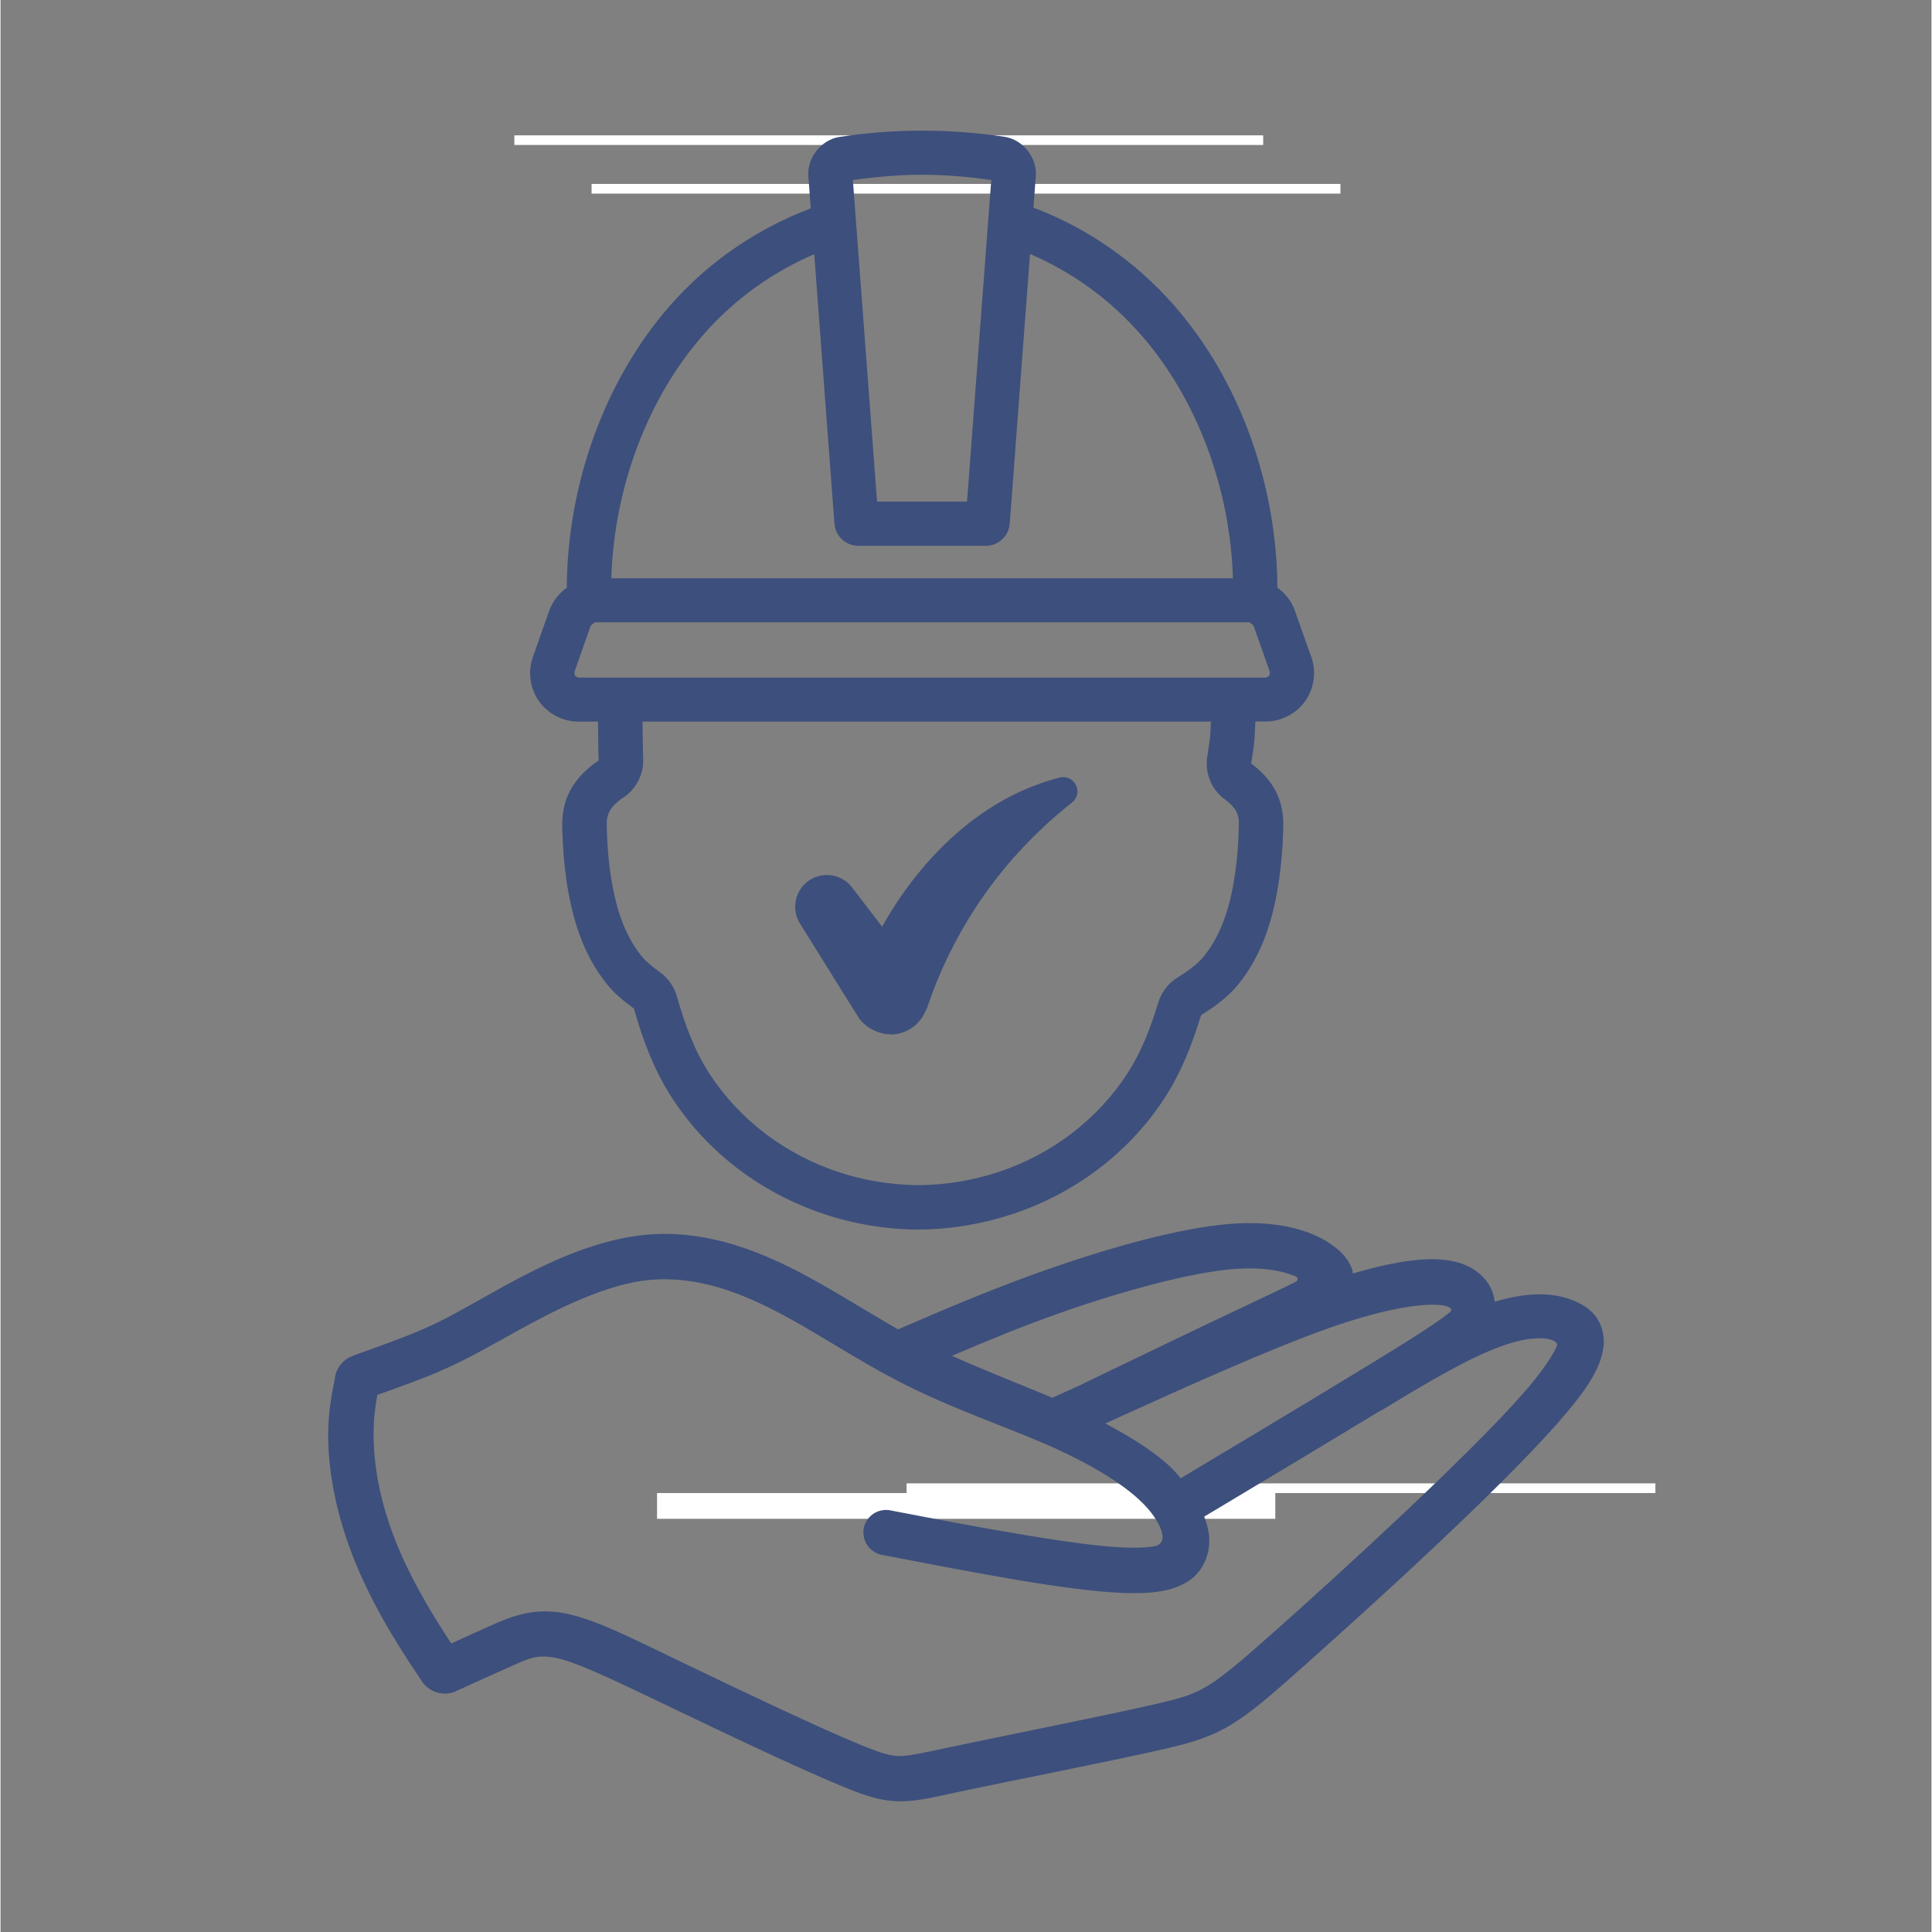 <svg xmlns="http://www.w3.org/2000/svg" xmlns:xlink="http://www.w3.org/1999/xlink" width="300" zoomAndPan="magnify" viewBox="0 0 224.88 225" height="300" preserveAspectRatio="xMidYMid meet" version="1.2"><rect x="0" y="0" width="224.88" height="225" fill="#808080" stroke="none"/><defs><clipPath id="b4b2de7128"><path d="M 105 172.754 L 193 172.754 L 193 174 L 105 174 Z M 105 172.754 "/></clipPath><clipPath id="0af19cf99d"><path d="M 59 15.762 L 147 15.762 L 147 17 L 59 17 Z M 59 15.762 "/></clipPath><clipPath id="27e74bd41a"><path d="M 59 15.762 L 148 15.762 L 148 17 L 59 17 Z M 59 15.762 "/></clipPath><clipPath id="3b9d533fab"><path d="M 68 21.422 L 156 21.422 L 156 22.922 L 68 22.922 Z M 68 21.422 "/></clipPath><clipPath id="bc28b202be"><path d="M 68 21.422 L 157 21.422 L 157 22.922 L 68 22.922 Z M 68 21.422 "/></clipPath><clipPath id="fc0eb84525"><path d="M 38 15.215 L 187 15.215 L 187 210 L 38 210 Z M 38 15.215 "/></clipPath></defs><g id="aeeafa1ab2"><g clip-rule="nonzero" clip-path="url(#b4b2de7128)"><path style=" stroke:none;fill-rule:nonzero;fill:#ffffff;fill-opacity:1;" d="M 105.586 172.82 L 192.66 172.82 L 192.66 173.812 L 105.586 173.812 Z M 105.586 172.82 "/><path style=" stroke:none;fill-rule:nonzero;fill:#ffffff;fill-opacity:1;" d="M 192.727 173.879 L 105.52 173.879 L 105.52 172.754 L 192.727 172.754 Z M 105.652 173.742 L 192.594 173.742 L 192.594 172.891 L 105.652 172.891 Z M 105.652 173.742 "/></g><path style="fill:none;stroke-width:4;stroke-linecap:butt;stroke-linejoin:miter;stroke:#ffffff;stroke-opacity:1;stroke-miterlimit:4;" d="M 0.002 2.001 L 96.001 2.001 " transform="matrix(0.75,0,0,0.75,76.459,173.879)"/><g clip-rule="nonzero" clip-path="url(#0af19cf99d)"><path style=" stroke:none;fill-rule:nonzero;fill:#ffffff;fill-opacity:1;" d="M 59.906 15.832 L 146.98 15.832 L 146.98 16.82 L 59.906 16.82 Z M 59.906 15.832 "/></g><g clip-rule="nonzero" clip-path="url(#27e74bd41a)"><path style=" stroke:none;fill-rule:nonzero;fill:#ffffff;fill-opacity:1;" d="M 147.051 16.887 L 59.84 16.887 L 59.84 15.762 L 147.051 15.762 Z M 59.977 16.754 L 146.914 16.754 L 146.914 15.898 L 59.977 15.898 Z M 59.977 16.754 "/></g><g clip-rule="nonzero" clip-path="url(#3b9d533fab)"><path style=" stroke:none;fill-rule:nonzero;fill:#ffffff;fill-opacity:1;" d="M 68.902 21.492 L 155.977 21.492 L 155.977 22.48 L 68.902 22.48 Z M 68.902 21.492 "/></g><g clip-rule="nonzero" clip-path="url(#bc28b202be)"><path style=" stroke:none;fill-rule:nonzero;fill:#ffffff;fill-opacity:1;" d="M 156.043 22.547 L 68.836 22.547 L 68.836 21.422 L 156.043 21.422 Z M 68.969 22.414 L 155.91 22.414 L 155.91 21.559 L 68.969 21.559 Z M 68.969 22.414 "/></g><g clip-rule="nonzero" clip-path="url(#fc0eb84525)"><path style=" stroke:none;fill-rule:nonzero;fill:#3d4f7c;fill-opacity:1;" d="M 107.32 15.215 C 104.074 15.215 100.836 15.465 97.695 15.949 C 95.598 16.27 93.926 18.363 94.078 20.48 C 94.078 20.48 94.078 20.484 94.078 20.488 L 94.363 24.266 C 88.188 26.602 82.461 30.438 77.918 35.648 C 70.363 44.305 66.027 56.332 65.945 68.441 C 65.027 69.105 64.289 70.035 63.906 71.117 L 61.988 76.551 C 61.395 78.254 61.672 80.203 62.715 81.672 C 63.758 83.141 65.508 84.039 67.309 84.039 L 69.582 84.039 C 69.609 85.551 69.598 87.066 69.66 88.578 C 69.457 88.699 69.246 88.836 69.02 89.012 C 68.227 89.648 66.84 90.785 66.039 92.711 C 65.312 94.453 65.406 96.059 65.434 96.863 C 65.492 98.762 65.637 100.66 65.914 102.57 C 66.504 106.508 67.641 110.934 70.656 114.652 C 71.582 115.793 72.672 116.656 73.766 117.461 C 74.766 120.98 76.047 124.543 78.223 127.891 C 82.406 134.332 88.77 139.023 95.918 141.391 C 99.434 142.559 103.121 143.176 106.855 143.195 L 106.906 143.195 C 106.91 143.195 106.918 143.195 106.926 143.195 C 110.652 143.172 114.332 142.555 117.852 141.391 C 125.004 139.023 131.379 134.332 135.559 127.891 C 137.57 124.789 138.82 121.492 139.816 118.223 C 141.387 117.246 142.922 116.148 144.145 114.648 C 147.164 110.93 148.297 106.496 148.887 102.566 C 149.164 100.656 149.32 98.758 149.375 96.855 C 149.402 96.047 149.496 94.445 148.77 92.703 C 147.965 90.781 146.578 89.645 145.781 89.008 C 145.738 88.977 145.691 88.965 145.652 88.93 C 145.766 88.113 145.914 87.293 146 86.473 C 146.086 85.668 146.082 84.844 146.145 84.027 L 147.34 84.027 C 149.137 84.027 150.891 83.133 151.934 81.664 C 152.977 80.195 153.262 78.246 152.668 76.543 L 152.656 76.543 L 150.738 71.109 C 150.359 70.023 149.625 69.102 148.707 68.438 C 148.629 56.324 144.285 44.293 136.73 35.633 C 132.18 30.422 126.477 26.512 120.293 24.18 L 120.57 20.492 C 120.734 18.367 119.062 16.258 116.953 15.934 C 113.816 15.465 110.57 15.215 107.32 15.215 Z M 107.32 20.352 C 110.035 20.352 112.746 20.594 115.383 20.965 L 112.801 55.219 L 112.559 58.418 L 102.082 58.418 L 101.84 55.219 L 99.266 20.965 C 101.91 20.594 104.609 20.352 107.32 20.352 Z M 119.895 29.578 C 124.715 31.641 129.188 34.824 132.859 39.035 C 139.316 46.434 143.199 56.789 143.527 67.344 L 71.133 67.344 C 71.461 56.789 75.344 46.434 81.801 39.035 C 85.473 34.824 89.949 31.668 94.766 29.602 L 96.715 55.602 L 97.121 60.992 C 97.227 62.441 98.441 63.562 99.895 63.562 L 114.758 63.562 C 116.211 63.562 117.422 62.441 117.531 60.992 L 117.938 55.602 Z M 69.23 72.473 L 145.426 72.473 C 145.434 72.473 145.914 72.824 145.91 72.809 C 145.91 72.809 145.91 72.816 145.91 72.82 L 147.828 78.246 C 147.848 78.289 147.789 78.648 147.75 78.703 C 147.715 78.758 147.41 78.914 147.344 78.914 L 67.316 78.914 C 67.25 78.914 66.949 78.758 66.91 78.703 C 66.871 78.652 66.828 78.289 66.84 78.246 L 68.75 72.82 C 68.695 72.922 68.953 72.641 69.23 72.473 Z M 74.766 84.039 L 140.965 84.039 C 140.914 84.664 140.922 85.281 140.855 85.914 C 140.789 86.496 140.656 87.266 140.527 88.203 C 140.262 90.066 141.027 91.922 142.531 93.059 C 142.539 93.059 142.551 93.059 142.559 93.059 C 143.32 93.668 143.758 94.094 144.008 94.707 C 144.234 95.238 144.234 95.645 144.199 96.703 C 144.145 98.441 144.012 100.148 143.766 101.824 C 143.242 105.348 142.289 108.727 140.129 111.383 C 139.477 112.188 138.473 112.977 137.086 113.836 C 136.012 114.496 135.211 115.527 134.84 116.73 C 133.918 119.762 132.848 122.535 131.207 125.055 C 127.699 130.457 122.328 134.469 116.246 136.484 C 113.25 137.477 110.086 138 106.922 138.023 L 106.867 138.023 C 103.715 138.004 100.543 137.477 97.543 136.484 C 91.461 134.469 86.078 130.457 82.574 125.055 C 80.809 122.336 79.707 119.34 78.773 116.047 C 78.465 114.938 77.793 113.961 76.863 113.277 C 75.848 112.527 75.137 111.945 74.68 111.383 C 72.523 108.727 71.57 105.352 71.047 101.824 C 70.797 100.148 70.668 98.445 70.613 96.703 C 70.582 95.777 70.578 95.289 70.82 94.707 C 71.086 94.066 71.527 93.652 72.227 93.086 L 72.254 93.059 C 73.918 92.098 74.918 90.293 74.844 88.367 C 74.785 86.906 74.797 85.484 74.766 84.039 Z M 123.711 90.5 C 123.582 90.5 123.453 90.516 123.332 90.551 C 121.363 91.074 119.434 91.805 117.613 92.746 C 113.152 95.047 109.398 98.473 106.352 102.367 C 104.98 104.117 103.758 105.984 102.672 107.922 L 99.156 103.328 C 98.457 102.426 97.379 101.902 96.238 101.902 C 96.219 101.902 96.199 101.902 96.176 101.902 C 94.164 101.934 92.551 103.578 92.551 105.59 C 92.551 106.242 92.715 106.883 93.039 107.449 L 99.719 118.168 C 100.223 119.074 101.035 119.73 101.973 120.109 C 102 120.121 102.031 120.129 102.062 120.145 C 102.562 120.332 103.09 120.461 103.641 120.461 C 103.672 120.461 103.699 120.48 103.727 120.48 C 104.312 120.48 104.859 120.332 105.379 120.117 C 105.902 119.898 106.359 119.582 106.762 119.184 C 106.785 119.16 106.801 119.137 106.824 119.113 C 107.176 118.75 107.465 118.336 107.676 117.863 C 107.707 117.789 107.742 117.734 107.77 117.664 C 107.809 117.562 107.887 117.473 107.914 117.363 C 109.27 113.289 111.16 109.398 113.496 105.797 C 116.539 101.098 120.387 96.941 124.785 93.465 C 126.031 92.477 125.309 90.465 123.711 90.5 Z M 147.199 142.5 C 145.988 142.414 144.652 142.414 143.176 142.535 C 137.277 143.02 129.371 145.227 121.844 147.863 C 115.828 149.973 110.145 152.379 104.539 154.816 C 100.332 152.434 96.207 149.703 91.797 147.527 C 86.309 144.816 80.363 143.039 74.02 143.934 C 67.699 144.824 61.602 148.148 57.672 150.324 C 53.738 152.504 51.949 153.613 49.047 154.863 C 46.934 155.777 44.07 156.805 41.074 157.871 C 41.039 157.891 41.008 157.906 40.98 157.934 C 40.82 157.996 40.652 158.055 40.508 158.141 C 39.59 158.668 38.977 159.672 38.91 160.723 C 38.43 162.91 38.133 165.18 38.16 167.41 C 38.223 172.027 39.266 176.559 40.852 180.766 C 42.891 186.152 45.816 190.984 48.934 195.586 C 48.941 195.602 48.953 195.617 48.961 195.633 C 49.348 196.293 49.98 196.816 50.707 197.062 C 51.438 197.312 52.25 197.293 52.965 197.004 C 52.969 197.004 52.973 196.992 52.98 196.992 C 53.051 196.957 53.078 196.938 53.07 196.941 L 53.078 196.941 C 53.113 196.922 53.152 196.906 53.188 196.887 C 55.371 195.891 57.535 194.91 59.504 194.035 C 61.551 193.129 62.453 192.648 64.703 193.086 C 66.867 193.508 70.824 195.352 77.391 198.512 C 83.961 201.672 93.156 206.051 98.301 208.148 C 100.867 209.203 102.711 209.773 104.746 209.781 C 106.758 209.789 108.602 209.316 111.605 208.676 C 117.621 207.395 129.059 205.168 135.426 203.711 C 138.613 202.977 140.824 202.34 143.18 200.938 C 145.535 199.539 147.848 197.527 151.801 194.012 C 159.711 186.98 174.344 173.68 181.223 165.867 C 184.652 161.973 186.324 159.461 186.672 156.93 C 186.809 155.902 186.641 154.887 186.211 154.02 C 186.074 153.738 185.91 153.453 185.695 153.199 C 184.941 152.281 184.027 151.828 183.348 151.531 C 181.082 150.539 178.047 150.383 174.02 151.602 C 173.941 151.047 173.812 150.457 173.457 149.816 C 172.734 148.496 171.363 147.441 169.555 146.973 C 166.773 146.254 162.922 146.727 157.48 148.312 C 157.469 148.172 157.473 148.051 157.422 147.887 C 157.309 147.555 157.16 147.234 156.988 146.945 C 156.477 146.082 155.75 145.461 154.965 144.914 C 153.352 143.793 150.844 142.754 147.199 142.5 Z M 146.047 147.727 C 148.277 147.789 149.836 148.219 150.859 148.66 C 150.918 148.688 150.977 148.742 151.012 148.797 C 151.105 148.961 151.043 149.164 150.875 149.262 C 149.668 149.875 147.742 150.785 144.887 152.129 C 140.559 154.168 133.098 157.758 125.977 161.188 L 125.965 161.195 C 125.898 161.234 125.891 161.246 125.914 161.234 C 124.766 161.758 123.648 162.25 122.496 162.781 C 118.75 161.215 114.723 159.664 110.809 157.898 C 115.012 156.102 119.234 154.359 123.609 152.832 C 130.887 150.277 138.648 148.195 143.59 147.793 C 144.48 147.723 145.305 147.707 146.047 147.727 Z M 76.598 148.996 L 76.609 148.996 C 77.219 148.969 77.832 148.98 78.438 149.016 C 82.102 149.215 85.719 150.426 89.434 152.262 C 94.383 154.707 99.484 158.293 105.227 161.195 C 110.973 164.102 117 166.125 121.766 168.203 C 126.531 170.281 130.266 172.523 132.484 174.543 C 134.051 175.957 134.832 177.234 135.195 178.258 C 135.324 178.688 135.359 179.035 135.305 179.293 C 135.254 179.547 135.125 179.734 134.848 179.898 C 134.828 179.906 134.816 179.914 134.801 179.926 C 134.82 179.906 134.695 179.992 134.566 180.027 C 134.438 180.062 134.297 180.098 134.215 180.105 L 134.203 180.105 C 133.461 180.227 132.375 180.277 130.941 180.227 C 125.461 180.016 114.652 178.023 103.754 175.922 L 103.746 175.914 L 103.738 175.914 C 103.727 175.91 103.715 175.906 103.703 175.906 C 103.617 175.891 103.578 175.887 103.547 175.879 C 103.543 175.879 103.539 175.879 103.527 175.879 C 102.941 175.785 102.328 175.906 101.809 176.195 C 101.211 176.543 100.754 177.133 100.574 177.801 C 100.398 178.469 100.504 179.219 100.855 179.812 C 101.234 180.469 101.91 180.945 102.656 181.082 C 102.715 181.094 102.75 181.098 102.77 181.102 C 102.785 181.105 102.805 181.109 102.82 181.109 C 113.688 183.211 124.34 185.27 130.762 185.516 C 134.129 185.637 136.48 185.316 138.281 184.176 C 140.207 182.957 140.824 180.848 140.77 179.219 C 140.734 178.309 140.492 177.449 140.184 176.625 C 147.949 171.977 155.016 167.746 160.672 164.301 L 160.68 164.301 C 160.723 164.289 160.773 164.273 160.859 164.223 L 160.871 164.223 C 165.316 161.504 169.434 159.105 172.441 157.742 C 175.133 156.527 177.008 156.023 178.332 155.902 C 179.438 155.801 180.102 155.852 180.734 156.078 C 181.035 156.223 181.121 156.27 181.207 156.422 L 181.215 156.43 L 181.215 156.438 C 181.285 156.555 181.285 156.684 181.242 156.793 C 181.094 157.113 180.848 157.59 180.551 158.062 C 179.898 159.113 178.832 160.566 177.242 162.375 C 170.863 169.621 156.148 183.09 148.301 190.062 C 144.379 193.555 142.203 195.375 140.484 196.395 C 138.75 197.422 137.312 197.812 134.223 198.52 C 128.055 199.934 116.605 202.188 110.48 203.492 C 107.422 204.145 105.793 204.508 104.746 204.508 C 103.648 204.5 102.672 204.227 100.27 203.246 C 95.48 201.297 86.207 196.883 79.656 193.73 C 73.105 190.578 69.215 188.574 65.707 187.883 C 62.141 187.184 59.445 188.27 57.355 189.199 C 55.824 189.875 54.156 190.641 52.492 191.398 C 49.82 187.344 47.434 183.227 45.777 178.867 C 44.363 175.125 43.496 171.23 43.449 167.363 C 43.426 165.707 43.582 164.062 43.891 162.449 C 46.504 161.516 49.055 160.602 51.102 159.719 L 51.031 159.719 C 51.066 159.719 51.102 159.711 51.133 159.703 C 51.141 159.699 51.152 159.695 51.16 159.684 C 51.168 159.68 51.176 159.68 51.188 159.676 C 54.355 158.301 56.391 157.094 60.23 154.973 C 64.086 152.84 69.828 149.852 74.746 149.16 C 75.371 149.07 75.984 149.023 76.598 148.996 Z M 166.664 151.949 C 167.395 151.941 167.93 151.996 168.23 152.07 C 168.484 152.137 168.684 152.234 168.785 152.285 L 168.793 152.285 L 168.801 152.297 C 168.836 152.324 168.875 152.359 168.883 152.367 C 168.875 152.359 168.883 152.352 168.898 152.395 C 168.898 152.402 168.91 152.402 168.91 152.41 C 168.98 152.535 168.953 152.688 168.848 152.781 C 168.242 153.289 166.617 154.453 163.898 156.16 C 158.492 159.551 148.051 165.812 137.445 172.156 C 137.023 171.66 136.602 171.156 136.047 170.652 C 134.137 168.914 131.551 167.312 128.664 165.777 C 138.406 161.34 147.918 157.074 154.633 154.695 C 158.535 153.312 161.586 152.566 163.852 152.207 C 164.977 152.031 165.93 151.961 166.664 151.949 Z M 166.664 151.949 "/></g></g></svg>